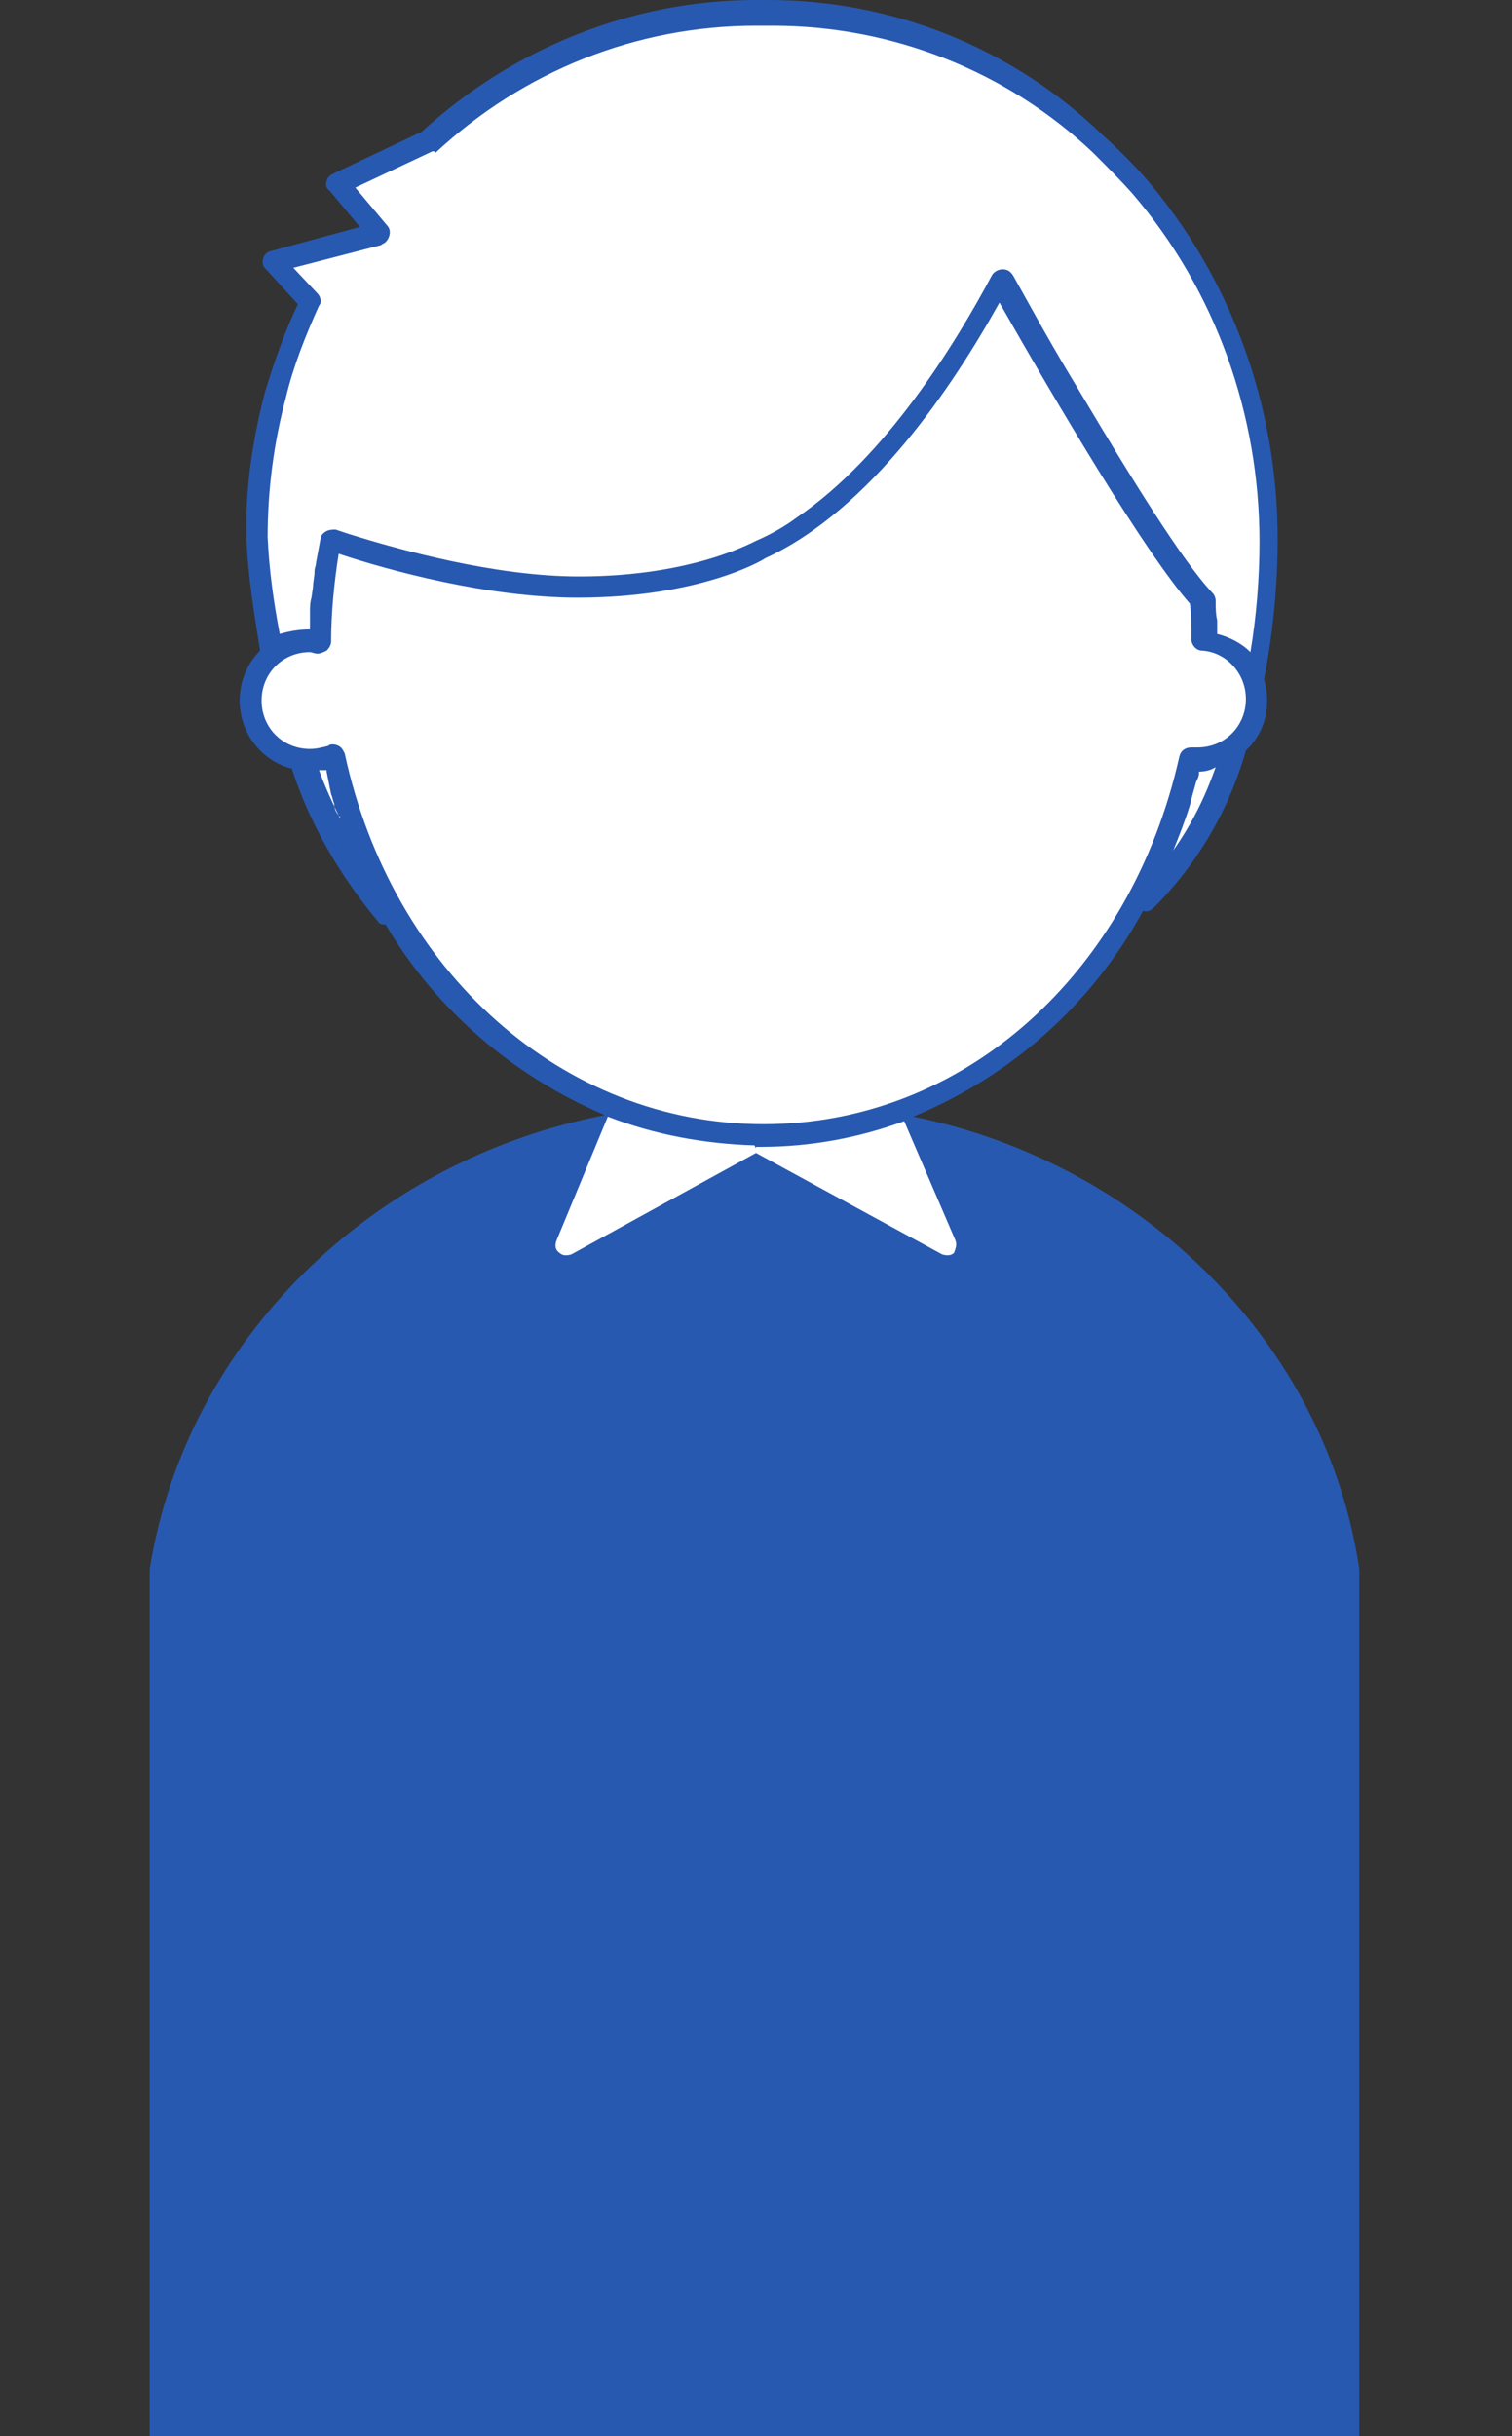 <?xml version="1.0" encoding="utf-8"?>
<!-- Generator: Adobe Illustrator 24.0.3, SVG Export Plug-In . SVG Version: 6.00 Build 0)  -->
<svg version="1.1" id="レイヤー_1" xmlns="http://www.w3.org/2000/svg" xmlns:xlink="http://www.w3.org/1999/xlink" x="0px"
	 y="0px" viewBox="0 0 100 161" style="enable-background:new 0 0 100 161;" xml:space="preserve">
<rect x="0" y="0" width="100" height="161" fill="#333333" stroke="none"/>
<style type="text/css">
	.st0{fill:#2859B0;}
	.st1{fill:#FFFFFF;}
</style>
<title>th_1</title>
<g id="レイヤー_2_1_">
	<g id="タイ">
		<path class="st0" d="M60.4,73.8c6.5-2.7,11.8-7.4,15.2-13.6c0.2,0.1,0.5,0,0.7-0.2c2.9-2.9,5-6.5,6.1-10.4c1.3-1.2,1.7-3,1.2-4.7
			c0.6-3.1,0.9-6.2,0.9-9.3c0-8.8-3.1-17.3-8.8-23.9c-0.9-1-1.8-1.9-2.8-2.8C67,3.2,59.1,0,50.8,0H50c-8.2,0-16.1,3.2-22.1,8.7
			L22,11.5c-0.2,0.1-0.4,0.3-0.4,0.5c-0.1,0.2,0,0.5,0.2,0.6l2,2.4l-5.9,1.6c-0.4,0.1-0.6,0.5-0.5,0.9c0,0.1,0.1,0.2,0.2,0.3
			l2.1,2.3C18.8,22,18.1,24,17.5,26c-0.8,3.1-1.3,6.4-1.2,9.6c0.1,2.5,0.5,4.9,0.9,7.4c-1.8,1.8-1.8,4.8,0,6.6
			c0.6,0.6,1.3,1,2.1,1.2c1.2,3.7,3.2,7.1,5.7,10.1c0.1,0.2,0.3,0.2,0.5,0.2c3.3,5.6,8.4,10,14.5,12.6c-15.5,3-27.7,15-30.1,30V161
			h80v-57.3C87.7,88.9,75.7,76.9,60.4,73.8z"/>
		<path class="st1" d="M20.5,41.6c0-0.2,0-0.3,0-0.5s0-0.5,0-0.7s0-0.6,0.1-0.9l0.1-0.7c0-0.3,0.1-0.7,0.1-1c0-0.3,0.1-0.4,0.1-0.6
			c0.1-0.5,0.2-1.1,0.3-1.6c0-0.2,0.2-0.4,0.4-0.5c0.2-0.1,0.4-0.1,0.6-0.1l0.9,0.3c3.2,1,9.6,2.8,15.2,2.8c7.7,0,11.7-2.4,11.8-2.4
			c0.9-0.4,1.8-0.9,2.6-1.5c5.9-4,10.5-11.5,12.9-16c0.1-0.2,0.4-0.4,0.7-0.4l0,0c0.3,0,0.5,0.1,0.7,0.4c0.9,1.6,2.2,4,3.7,6.5
			l0.9,1.5c3.1,5.2,6.6,10.9,8.6,13c0.1,0.1,0.2,0.3,0.2,0.5c0,0.4,0,0.9,0.1,1.3c0,0.2,0,0.3,0,0.5s0,0.2,0,0.4
			c0.8,0.2,1.6,0.6,2.2,1.2c0.4-2.4,0.6-4.9,0.6-7.3c0-8.4-2.9-16.6-8.4-23c-0.8-0.9-1.7-1.8-2.6-2.7c-5.7-5.4-13.3-8.4-21.2-8.4H50
			c-7.9,0-15.4,3-21.2,8.4C28.8,10,28.7,10,28.6,10l-5.1,2.4l2.1,2.5c0.3,0.3,0.2,0.8-0.1,1.1c-0.1,0.1-0.2,0.1-0.3,0.2l-5.8,1.5
			l1.6,1.7c0.2,0.2,0.3,0.6,0.1,0.8c-0.9,2-1.7,4-2.2,6.1c-0.8,3-1.2,6.1-1.2,9.2c0.1,2.2,0.4,4.3,0.8,6.4
			C19.2,41.7,19.8,41.6,20.5,41.6z"/>
		<path class="st1" d="M22.1,53.1c-0.1-0.2-0.1-0.4-0.2-0.6l-0.1-0.5l-0.2-1c0,0,0-0.1,0-0.1c-0.2,0-0.3,0-0.5,0
			c0.4,1.1,0.9,2.2,1.4,3.2c0,0,0-0.1,0-0.1C22.2,53.7,22.1,53.4,22.1,53.1z"/>
		<path class="st1" d="M79.3,51c0,0,0,0.1,0,0.1c0,0.2-0.1,0.4-0.2,0.6c-0.1,0.4-0.2,0.7-0.3,1.1l-0.1,0.4c-0.3,1-0.7,2-1.1,3
			c1.2-1.7,2.1-3.5,2.8-5.5C80.1,50.9,79.7,51,79.3,51z"/>
		<path class="st1" d="M63.2,82l-3.4-7.9c-3,1.1-6.2,1.7-9.5,1.7h-0.3L50,75.9l-0.1-0.2c-3.3-0.1-6.6-0.7-9.7-1.9L36.8,82
			c-0.1,0.3-0.1,0.6,0.2,0.8c0.2,0.2,0.5,0.2,0.8,0.1L50,76.2l12.3,6.7c0.3,0.1,0.6,0.1,0.8-0.1C63.2,82.5,63.3,82.3,63.2,82z"/>
		<path class="st1" d="M22,49.2c0.1,0,0.2,0,0.4,0.1c0.2,0.1,0.3,0.3,0.4,0.5c3.1,14.4,14.4,24.5,27.7,24.5S74.8,64.3,78,50
			c0.1-0.4,0.4-0.6,0.8-0.6h0.1h0.3c1.8,0,3.2-1.4,3.2-3.2c0-1.7-1.3-3.1-2.9-3.2c-0.4,0-0.7-0.4-0.7-0.7c0-0.8,0-1.5-0.1-2.4
			c-3-3.4-8.9-13.4-12.6-19.9c-3,5.4-8.5,13.7-15.5,16.9c-0.1,0.1-4.3,2.6-12.4,2.6c-5.9,0-12.5-1.8-15.8-2.9
			c-0.3,1.9-0.5,3.9-0.5,5.8c0,0.2-0.1,0.4-0.3,0.6c-0.2,0.1-0.4,0.2-0.6,0.2c-0.2,0-0.4-0.1-0.5-0.1c-1.8,0-3.2,1.4-3.2,3.2
			s1.4,3.2,3.2,3.2c0.4,0,0.8-0.1,1.2-0.2C21.8,49.2,21.9,49.2,22,49.2z"/>
	</g>
</g>
</svg>
